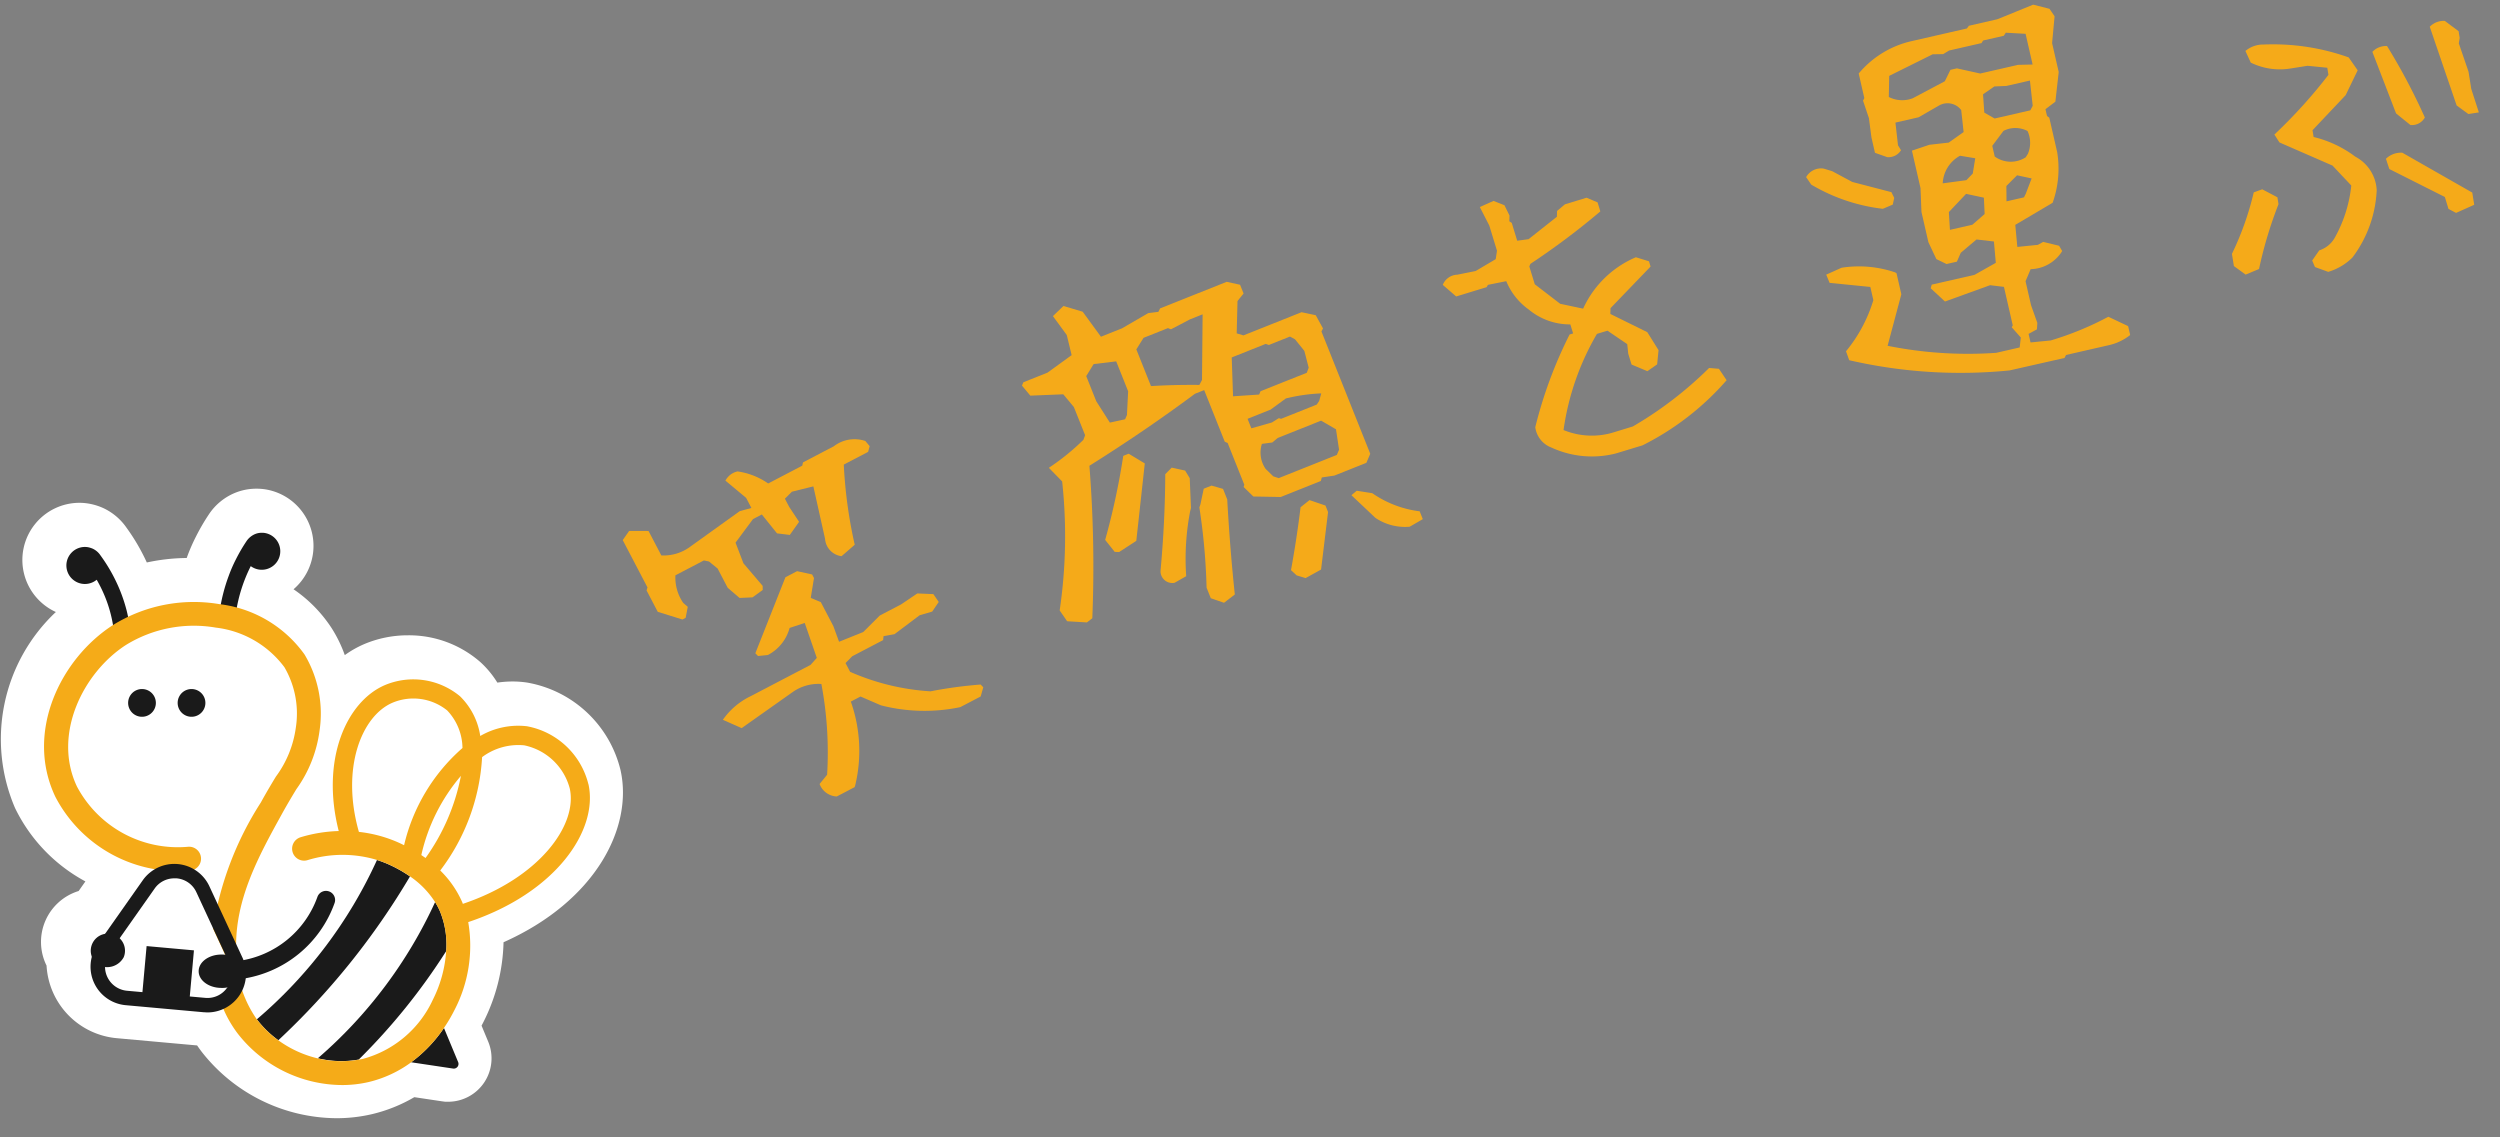 <svg xmlns="http://www.w3.org/2000/svg" xmlns:xlink="http://www.w3.org/1999/xlink" width="106" height="48.218" viewBox="0 0 106 48.218"><rect x="0" y="0" width="106" height="48.218" fill="#808080" stroke="none"/><defs><clipPath id="a"><rect width="27.251" height="27.498" transform="translate(0 0)" fill="none"/></clipPath></defs><g transform="translate(-10834 108.517)"><g transform="translate(10834 -87.798)" clip-path="url(#a)"><path d="M26.317,11.962a4.95,4.95,0,0,0-3.962-3.739,4.143,4.143,0,0,0-.623-.047,4.41,4.41,0,0,0-.644.048,4.076,4.076,0,0,0-.712-.863,4.6,4.6,0,0,0-3.083-1.143,4.738,4.738,0,0,0-1.851.373,4.319,4.319,0,0,0-.823.467,5.615,5.615,0,0,0-.559-1.146,5.855,5.855,0,0,0-1.614-1.646A2.426,2.426,0,0,0,11.235.027a2.5,2.5,0,0,0-.719,0,2.406,2.406,0,0,0-.47.12,2.444,2.444,0,0,0-1.2.959,8.778,8.778,0,0,0-.531.913,7.766,7.766,0,0,0-.382.874l-.017.047a8.337,8.337,0,0,0-1.691.19c-.024-.053-.05-.106-.076-.161a8.549,8.549,0,0,0-.786-1.315A2.46,2.46,0,0,0,4.391.829a2.535,2.535,0,0,0-.658-.2A2.436,2.436,0,0,0,3.368.6a2.424,2.424,0,0,0-1,4.63,7.4,7.4,0,0,0-1.731,8.31,7,7,0,0,0,2.984,3.113l-.287.407a2.258,2.258,0,0,0-1.36,3.162A3.277,3.277,0,0,0,4.95,23.3l3.321.3.086.007c.059.086.119.169.181.252a7.312,7.312,0,0,0,5.73,2.834h0a6.581,6.581,0,0,0,1.505-.172,6.515,6.515,0,0,0,1.794-.72l1.161.174.151.02H19a1.841,1.841,0,0,0,1.7-2.548l-.282-.678.071-.137a7.893,7.893,0,0,0,.861-3.4c3.921-1.749,5.486-4.87,4.967-7.268" transform="translate(0 0)" fill="#fff"/><path d="M9.588,9.607a6.344,6.344,0,0,0-.16-.891,6.663,6.663,0,0,0-.457-1.241,6.9,6.9,0,0,0-.649-1.081A.805.805,0,0,0,8,6.114a.937.937,0,0,0-.218-.067.785.785,0,1,0,.381,1.381,5.871,5.871,0,0,1,.349.712A5.621,5.621,0,0,1,8.9,9.681a.4.4,0,0,0,.343.308c.142,0,.286-.156.344-.382" transform="translate(-4.063 -3.566)" fill="#1a1a1a"/><path d="M14.437,21.428a.588.588,0,1,1-.493-.67.588.588,0,0,1,.493.67" transform="translate(-7.835 -12.255)" fill="#1a1a1a"/><path d="M19.566,21.428a.588.588,0,1,1-.493-.67.588.588,0,0,1,.493.67" transform="translate(-10.864 -12.255)" fill="#1a1a1a"/><path d="M24.671,4.575a.887.887,0,0,0-.232,0,.755.755,0,0,0-.149.038.827.827,0,0,0-.4.328,7.08,7.08,0,0,0-.432.742,6.192,6.192,0,0,0-.31.71,7.4,7.4,0,0,0-.374,1.429.382.382,0,0,0,.1.326.329.329,0,0,0,.239.1.345.345,0,0,0,.341-.293,6.564,6.564,0,0,1,.628-1.973.785.785,0,1,0,.585-1.407" transform="translate(-13.45 -2.697)" fill="#1a1a1a"/><path d="M32.915,49.438a4.235,4.235,0,0,0,1.735.054,26.248,26.248,0,0,0,3.709-4.6,3.7,3.7,0,0,0-.261-1.677,3,3,0,0,0-.21-.4,19.457,19.457,0,0,1-4.973,6.623" transform="translate(-19.439 -25.286)" fill="#1a1a1a"/><path d="M27.518,46.1A31.248,31.248,0,0,0,33.1,39.154a5.511,5.511,0,0,0-.838-.479,4.562,4.562,0,0,0-.561-.218,19.468,19.468,0,0,1-5.094,6.755,4.379,4.379,0,0,0,.906.884" transform="translate(-15.717 -22.712)" fill="#1a1a1a"/><path d="M43.967,55.853a5.884,5.884,0,0,1-1.393,1.454l1.774.266a.2.2,0,0,0,.218-.279Z" transform="translate(-25.143 -32.986)" fill="#1a1a1a"/><path d="M27.644,19.473a3.306,3.306,0,0,0-2.606-2.466,3.2,3.2,0,0,0-1.981.413,2.97,2.97,0,0,0-.859-1.685,3.1,3.1,0,0,0-3.184-.473c-1.63.7-2.73,3.155-1.958,6.188a6.192,6.192,0,0,0-1.619.264.507.507,0,1,0,.3.969,5.042,5.042,0,0,1,2.944-.006,4.629,4.629,0,0,1,.561.218,5.51,5.51,0,0,1,.838.479,3.788,3.788,0,0,1,1.06,1.087,2.959,2.959,0,0,1,.21.4,3.7,3.7,0,0,1,.261,1.678,5.351,5.351,0,0,1-.567,2.069,4.578,4.578,0,0,1-2.952,2.5c-.063.014-.126.025-.189.036a4.242,4.242,0,0,1-1.735-.054,4.685,4.685,0,0,1-1.675-.769,4.369,4.369,0,0,1-.906-.884l-.009-.01a4.9,4.9,0,0,1-.872-2.983c-.047-2.11.96-3.938,1.934-5.705.23-.418.437-.761.62-1.064a5.463,5.463,0,0,0,.983-2.48,4.894,4.894,0,0,0-.636-3.23,5.187,5.187,0,0,0-3.6-2.134,6.5,6.5,0,0,0-4.516.881C5.264,14.139,3.738,17.26,5.042,20a5.859,5.859,0,0,0,5.7,3.129.507.507,0,0,0-.063-1.013,4.84,4.84,0,0,1-4.721-2.551c-1.05-2.21.263-4.839,2.082-6.008a5.485,5.485,0,0,1,3.805-.732,4.241,4.241,0,0,1,2.909,1.68,3.9,3.9,0,0,1,.481,2.576,4.5,4.5,0,0,1-.843,2.061c-.188.311-.4.663-.64,1.1a13.758,13.758,0,0,0-2.029,5.34l.791,1.708a1.117,1.117,0,0,1-.453,1.437,5,5,0,0,0,.709,1.306A5.648,5.648,0,0,0,17.2,32.22a4.942,4.942,0,0,0,1.13-.129,5.006,5.006,0,0,0,1.8-.837A5.877,5.877,0,0,0,21.517,29.8a6.556,6.556,0,0,0,.436-.739,5.913,5.913,0,0,0,.594-3.75c3.723-1.242,5.518-3.893,5.1-5.838m-6.91,3.12c-.057-.041-.118-.082-.179-.123a7.8,7.8,0,0,1,1.679-3.359,8.853,8.853,0,0,1-1.5,3.483m-2.826-1.109c-.768-2.687.108-4.912,1.426-5.476a2.284,2.284,0,0,1,2.316.326,2.351,2.351,0,0,1,.65,1.595,7.845,7.845,0,0,0-2.476,4.122c-.05-.025-.1-.05-.15-.074a5.629,5.629,0,0,0-1.766-.492m4.407,3.048c-.01-.025-.019-.052-.03-.077a4.287,4.287,0,0,0-.928-1.334,8.73,8.73,0,0,0,1.775-4.807,2.566,2.566,0,0,1,1.785-.5,2.526,2.526,0,0,1,1.933,1.835c.336,1.552-1.3,3.8-4.536,4.887" transform="translate(-2.694 -6.933)" fill="#f5ab18"/><path d="M15.813,42.832l-1.4-3.02a1.638,1.638,0,0,0-2.825-.255L9.673,42.278a1.638,1.638,0,0,0,1.192,2.575l3.315.3c.051,0,.1.007.153.007a1.638,1.638,0,0,0,1.481-2.327m-.649,1.279a1.013,1.013,0,0,1-.93.43l-.653-.059.176-1.955-2.007-.181L11.574,44.3l-.653-.059a1.025,1.025,0,0,1-.746-1.611L12.09,39.91a1.013,1.013,0,0,1,.834-.435c.032,0,.063,0,.1,0a1.014,1.014,0,0,1,.838.59l1.4,3.02a1.015,1.015,0,0,1-.093,1.021" transform="translate(-5.535 -22.952)" fill="#1a1a1a"/><path d="M26.105,41.678a.386.386,0,0,0-.495.231,4.148,4.148,0,0,1-3.32,2.712,1.115,1.115,0,0,0-.753-.267c-.532,0-.963.316-.963.707s.431.707.963.707a1.044,1.044,0,0,0,.854-.381,4.919,4.919,0,0,0,3.945-3.214.386.386,0,0,0-.231-.495" transform="translate(-12.151 -24.6)" fill="#1a1a1a"/><path d="M10.455,46.992a.8.8,0,0,1-1.063.343.726.726,0,1,1,1.063-.343" transform="translate(-5.207 -27.13)" fill="#1a1a1a"/></g><path d="M3.1,14.187a.817.817,0,0,1-.4-.807l.465-.2A15.722,15.722,0,0,0,4.732,9.657a1.9,1.9,0,0,0-1.21-.264L.869,9.75.326,9.068a3.062,3.062,0,0,1,1.52-.341H4.7l.372-.14.233-1.551-.667-.109a1.824,1.824,0,0,1-1.35.59L2.9,7.361l-.047-.155L5.476,4.941h.559l.5.419V5.53l-.512.683.295.357V7.718l-.093.7,1.1.109.946-.295H9.293l.822-.093.59.341.047.4-.434.233-.543-.109-1.319.217-.45-.14-.093.14H6.438l-.388.124v.419a9.967,9.967,0,0,0,2.637,2.312,18.677,18.677,0,0,1,2.017.729l.047.155-.279.295H9.495a7.4,7.4,0,0,1-2.948-1.629l-.59-.729H5.492a6.261,6.261,0,0,1-1.474,3.227l-.062.062Zm4.9-8.936a.8.8,0,0,1-.279-.977l.59-2.2L7.4,1.853,7,1.978v.388l.078.76-.605.31-.45-.31-.2-1.008H5.4L4.282,2.66l-.109.931.279,1.226-.078.155-.527.078-.5-.233L3.1,4.2V3.281l-.186-.434-.171-.14H1.381A1.891,1.891,0,0,0,1.133,3.9l.093.233-.295.372H.776L0,3.731V2.707l.093-.093V.349L.512.131l.683.357.047.031V1.683a1.891,1.891,0,0,0,1.195.248l2.622-.372.5.109V1.186L5.12.131A.766.766,0,0,1,5.756.023a3.016,3.016,0,0,1,.915,1.055H8.3L8.393.969H9.867a1.438,1.438,0,0,1,1.288.419l.062.279-.171.186H9.882A19.757,19.757,0,0,0,8.719,5.08Z" transform="translate(10860.16 -85.883) rotate(-27.594)" fill="#f5aa19"/><path d="M10.193,14.521l-.31-.248-.14-.295q.729-1.164,1.365-2.327l.465-.14.543.465v.295l-1.179,2.156Zm-3.6-.31-.45-.388v-.481a26.747,26.747,0,0,0,.977-3.273l.093-.109L7.586,9.4h.357l.4.31v.481q-.667,1.986-1.195,3.863ZM6.7,10.069a10.684,10.684,0,0,0-1.179,2.5l-.559.078a.5.5,0,0,1-.372-.683Q5.554,10.069,6.3,8.222l.357-.155.481.326.062.372L6.78,9.96ZM15.1,14.133a2.248,2.248,0,0,1-1.21-.884l-.59-1.272.279-.093.574.341a4.48,4.48,0,0,0,1.582,1.458v.357ZM.884,12.83l-.76-.357L0,11.93A21.59,21.59,0,0,0,2.125,6.888l-.31-.745a9.74,9.74,0,0,0,1.8-.559l.14-.155V4.142l-.217-.667L2.219,3.01l-.171-.527.109-.109h1.1l1.226-.31.124-.869L4.359.233,4.933,0,5.6.527,5.926,1.8h.962L8.16,1.613l.419.109L8.7,1.613h3.041l.481.326v.4l-.357.2L11.325,3.8l.233.186h2.653l.512.341.078.636-.109.093v5.585l-.295.295H12.939l-.527-.124-.093.124H10.488l-1.07-.45L9.184,9.96l.062-.078V7.974l-.093-.093V5.523H8.734Q6.159,6.206,3.444,6.7a54.3,54.3,0,0,1-2.281,6.05Zm2.374-2.265-.171-.078L2.9,9.867A30.331,30.331,0,0,0,4.933,6.842h.248l.481.636L4.111,10.394Zm10.27-.574.2-.853-.45-.574H11.294l-.279.093-.434-.109a1.217,1.217,0,0,0-.248,1.039l.186.419.186.155h2.653Zm-.016-2.234.2-.264a7.436,7.436,0,0,0-1.474-.357l-.776.2H10.41v.434l.9.093.341-.062.078.062h1.629Zm.109-1.474.093-.729-.186-.605-.155-.186h-.962L12.3,4.67H10.751l-.559,1.551,1.055.341.109-.109h2.11Zm-7.9-.993.419-.915V3.01l-.931-.248-.481.357V4.266l.2,1.055.652.109Zm3.506-.2,1.055-2.575H9.7l-.9.093L8.7,2.513H7.586l-.465.341V4.53q.9.295,1.924.714Z" transform="translate(10874.509 -93.715) rotate(-21.752)" fill="#f5aa19"/><path d="M4.933,11.76A4.1,4.1,0,0,1,2.389,10.72a1.068,1.068,0,0,1-.4-1.024A18.636,18.636,0,0,1,4.53,6.361h.155v-.4A2.729,2.729,0,0,1,3.18,4.84a2.772,2.772,0,0,1-.559-1.427l-.791-.078-.078.078H.4L0,2.777a.685.685,0,0,1,.714-.233l.791.078.962-.233.155-.326V.946L2.467.078,3.1,0l.388.31.078.481-.078.233.078.093v.791l.481.078,1.427-.559.078-.233.4-.171h.962l.388.326v.4A31.536,31.536,0,0,1,3.816,3.01L3.739,3.1v.791L4.53,5l.869.481A4.307,4.307,0,0,1,8.176,4.049l.481.326v.233L6.516,5.8l-.078.233L7.711,7.23l.233.869-.233.559-.481.155-.559-.465V7.866l.078-.4-.636-.791H5.647A11.155,11.155,0,0,0,3.1,10.162a3.149,3.149,0,0,0,2.063.714h.791A16.049,16.049,0,0,0,9.774,9.448l.388.155.171.559a11.641,11.641,0,0,1-4.22,1.6Z" transform="matrix(0.956, -0.292, 0.292, 0.956, 10894.363, -99.093)" fill="#f5aa19"/><path d="M6.671,14.894A21,21,0,0,1,.14,12.954l-.047-.4A6.242,6.242,0,0,0,1.707,10.7v-.574L.062,9.572,0,9.2l.7-.14a4.767,4.767,0,0,1,2.172.7l.047.047v.915l-1.055,2A17.253,17.253,0,0,0,6.283,14.04H7.307l.14-.4-.279-.512.062-.062V11.387l-.559-.2-2.017.248-.465-.683.078-.14H6.128l.993-.295.124-.9-.7-.248-.776.4L5.523,9.9h-.45L4.7,9.6,4.53,8.828V7.509l.186-.993V4.887l.776-.078.822.093.714-.295.109-.931a.726.726,0,0,0-.869-.4l-.962.295H4.3l-.109.962.078.233a.625.625,0,0,1-.636.155l-.465-.295V3.956l.078-.822-.078-.776.078-.093V1.195A4.107,4.107,0,0,1,5.771.357H8.145L8.253.264H9.495L11.108,0l.636.326.14.357-.357,1.086V3.025L11.108,4.22l-.481.217v.295l.078.093v1.5a4.328,4.328,0,0,1-.667,2.048l-1.753.559-.124.931.869.109L9.277,9.9l.621.31.078.248a1.608,1.608,0,0,1-1.474.45l-.326.45V12.4l.093.791-.078.264-.388.109v.372l.853.109a13.191,13.191,0,0,0,2.606-.434l.729.574v.388a2.25,2.25,0,0,1-.962.217H9.153l-.093.109Zm.45-6.7.124-.683-.7-.326-.884.59-.124.745h.977Zm1.893-.45L9.4,7.168,8.828,6.9l-.543.341-.14.636h.76Zm-6.05-.729A7.685,7.685,0,0,1,.233,5.337L.093,4.98A.723.723,0,0,1,.9,4.794l.326.186.729.636,1.52.791.062.264-.124.264Zm4.049-.605L7.261,5.8l-.605-.248a1.41,1.41,0,0,0-.977.977l1.008.093Zm2.467-.295a1.2,1.2,0,0,0,.2-.946,1.109,1.109,0,0,0-.993-.233l-.605.512v.465a1.163,1.163,0,0,0,1.272.326Zm.652-1.939.124-1.07H9.231l-.5-.093-.543.217L8.067,4l.372.341H9.991Zm-3.4-1.846.341-.419h.279l.915.434H9.914l.605.124V1.133L9.712.9,9.6,1.008H8.7L8.61,1.1H7.2l-.279.093L6.485,1.1l-2,.481-.217.869a1.253,1.253,0,0,0,.977.279Z" transform="translate(10909.378 -105.84) rotate(-12.898)" fill="#f5aa19"/><path d="M3.912,9.967l-.524-.291-.073-.291.364-.378a1.157,1.157,0,0,0,.742-.436A5.75,5.75,0,0,0,5.454,6.505L4.8,5.545,2.734,4.222l-.16-.364A21.6,21.6,0,0,0,5.236,1.72V1.414L4.422,1.2H3.68A2.8,2.8,0,0,1,2.065.687L1.92.164A1.172,1.172,0,0,1,2.734.018,9.529,9.529,0,0,1,6.2,1.124l.291.6-.669.96L4.2,3.931v.291A4.8,4.8,0,0,1,5.818,5.327a1.7,1.7,0,0,1,.669,1.542A5.112,5.112,0,0,1,5.018,9.53,2.454,2.454,0,0,1,3.912,9.967ZM.436,9.53,0,9.094V8.57A12.661,12.661,0,0,0,1.324,6.141L1.7,6.069l.582.436V6.8A17.629,17.629,0,0,0,1.033,9.385ZM9.658,8.352l-.291-.218L9.294,7.61,7.156,6.069l-.073-.451a.913.913,0,0,1,.727-.145L10.472,7.61v.524ZM8.334,4.367,7.81,3.785,7.229,1.051A.787.787,0,0,1,7.883.905,26.123,26.123,0,0,1,8.988,4.149.625.625,0,0,1,8.334,4.367Zm2.5-.073L10.4,3.858,9.8.382a.827.827,0,0,1,.669-.145l.509.524v.291l-.073.218.218,1.251v.742l.16,1.033Z" transform="translate(10927.284 -106.216) rotate(-9.065)" fill="#f5aa19"/></g></svg>